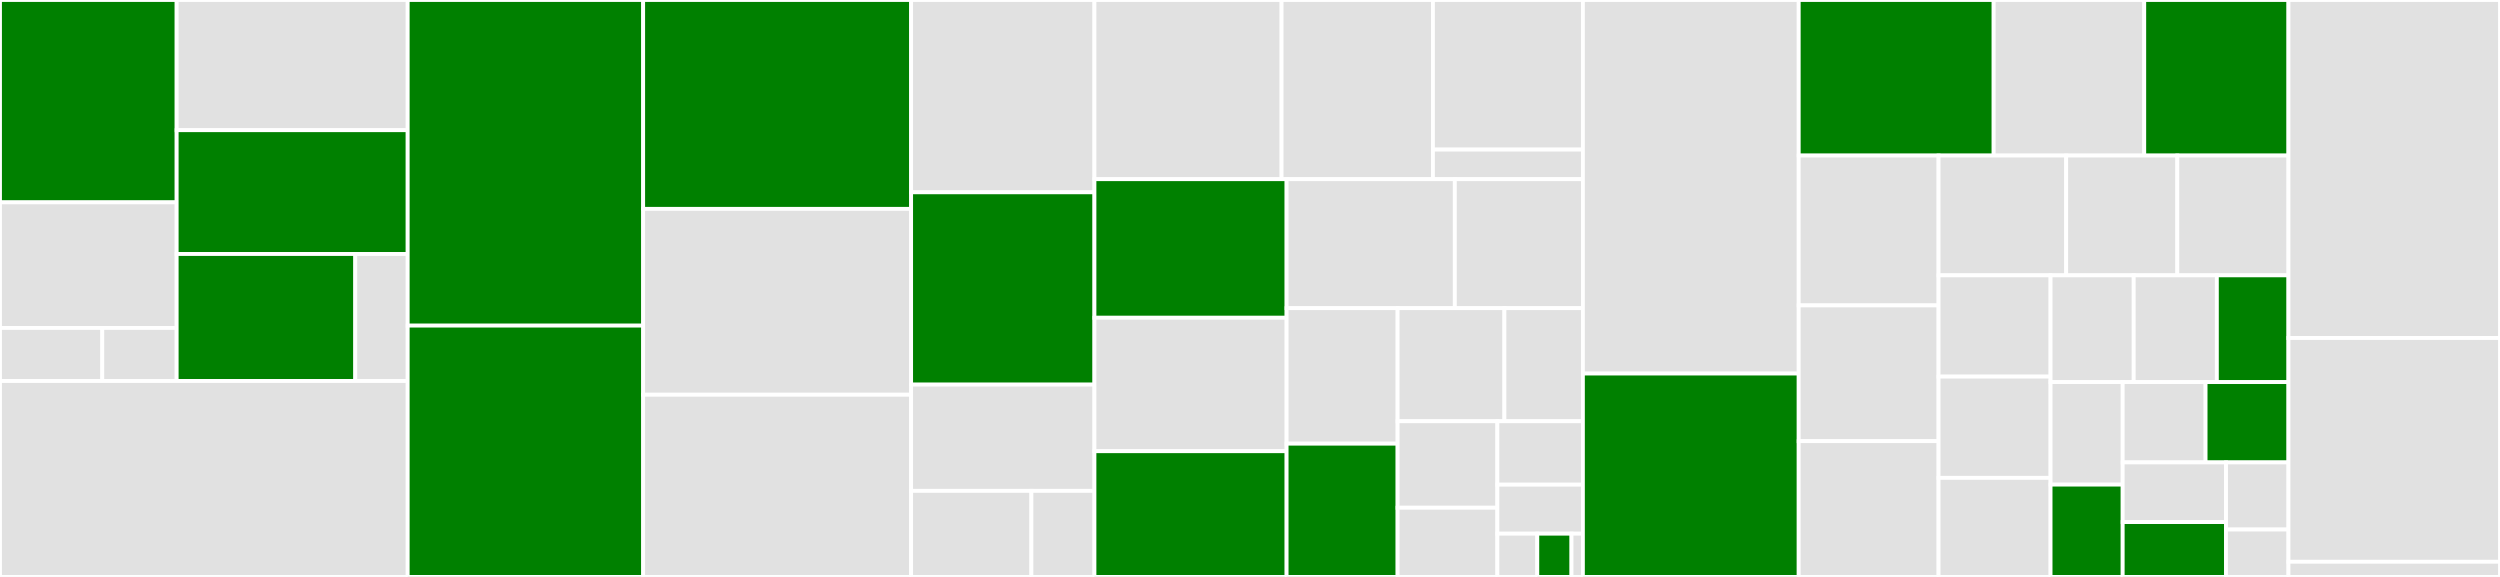 <svg baseProfile="full" width="650" height="150" viewBox="0 0 650 150" version="1.1"
xmlns="http://www.w3.org/2000/svg" xmlns:ev="http://www.w3.org/2001/xml-events"
xmlns:xlink="http://www.w3.org/1999/xlink">

<rect x="0" y="0" width="650" height="150" fill="#333333" stroke="none"/>

<style>rect.s{mask:url(#mask);}</style>
<defs>
  <pattern id="white" width="4" height="4" patternUnits="userSpaceOnUse" patternTransform="rotate(45)">
    <rect width="2" height="2" transform="translate(0,0)" fill="white"></rect>
  </pattern>
  <mask id="mask">
    <rect x="0" y="0" width="100%" height="100%" fill="url(#white)"></rect>
  </mask>
</defs>

<rect x="0" y="0" width="45.933" height="52.612" fill="green" stroke="white" stroke-width="1" class=" tooltipped" data-content="feast/infra/offline_stores/bigquery.py"><title>feast/infra/offline_stores/bigquery.py</title></rect>
<rect x="0" y="52.612" width="45.933" height="32.656" fill="#e1e1e1" stroke="white" stroke-width="1" class=" tooltipped" data-content="feast/infra/offline_stores/file.py"><title>feast/infra/offline_stores/file.py</title></rect>
<rect x="0" y="85.269" width="26.593" height="13.788" fill="#e1e1e1" stroke="white" stroke-width="1" class=" tooltipped" data-content="feast/infra/offline_stores/offline_store.py"><title>feast/infra/offline_stores/offline_store.py</title></rect>
<rect x="26.593" y="85.269" width="19.34" height="13.788" fill="#e1e1e1" stroke="white" stroke-width="1" class=" tooltipped" data-content="feast/infra/offline_stores/helpers.py"><title>feast/infra/offline_stores/helpers.py</title></rect>
<rect x="45.933" y="0" width="60.067" height="33.851" fill="#e1e1e1" stroke="white" stroke-width="1" class=" tooltipped" data-content="feast/infra/gcp.py"><title>feast/infra/gcp.py</title></rect>
<rect x="45.933" y="33.851" width="60.067" height="32.186" fill="green" stroke="white" stroke-width="1" class=" tooltipped" data-content="feast/infra/provider.py"><title>feast/infra/provider.py</title></rect>
<rect x="45.933" y="66.038" width="46.438" height="33.019" fill="green" stroke="white" stroke-width="1" class=" tooltipped" data-content="feast/infra/local.py"><title>feast/infra/local.py</title></rect>
<rect x="92.371" y="66.038" width="13.629" height="33.019" fill="#e1e1e1" stroke="white" stroke-width="1" class=" tooltipped" data-content="feast/infra/key_encoding_utils.py"><title>feast/infra/key_encoding_utils.py</title></rect>
<rect x="0" y="99.057" width="106.0" height="50.943" fill="#e1e1e1" stroke="white" stroke-width="1" class=" tooltipped" data-content="feast/client.py"><title>feast/client.py</title></rect>
<rect x="106.0" y="0" width="61.222" height="84.664" fill="green" stroke="white" stroke-width="1" class=" tooltipped" data-content="feast/data_source.py"><title>feast/data_source.py</title></rect>
<rect x="106.0" y="84.664" width="61.222" height="65.336" fill="green" stroke="white" stroke-width="1" class=" tooltipped" data-content="feast/registry.py"><title>feast/registry.py</title></rect>
<rect x="167.222" y="0" width="69.667" height="54.306" fill="green" stroke="white" stroke-width="1" class=" tooltipped" data-content="feast/feature_store.py"><title>feast/feature_store.py</title></rect>
<rect x="167.222" y="54.306" width="69.667" height="48.325" fill="#e1e1e1" stroke="white" stroke-width="1" class=" tooltipped" data-content="feast/repo_operations.py"><title>feast/repo_operations.py</title></rect>
<rect x="167.222" y="102.632" width="69.667" height="47.368" fill="#e1e1e1" stroke="white" stroke-width="1" class=" tooltipped" data-content="feast/staging/storage_client.py"><title>feast/staging/storage_client.py</title></rect>
<rect x="236.889" y="0" width="47.667" height="50" fill="#e1e1e1" stroke="white" stroke-width="1" class=" tooltipped" data-content="feast/cli.py"><title>feast/cli.py</title></rect>
<rect x="236.889" y="50" width="47.667" height="50" fill="green" stroke="white" stroke-width="1" class=" tooltipped" data-content="feast/type_map.py"><title>feast/type_map.py</title></rect>
<rect x="236.889" y="100" width="47.667" height="27.622" fill="#e1e1e1" stroke="white" stroke-width="1" class=" tooltipped" data-content="feast/loaders/ingest.py"><title>feast/loaders/ingest.py</title></rect>
<rect x="236.889" y="127.622" width="31.281" height="22.378" fill="#e1e1e1" stroke="white" stroke-width="1" class=" tooltipped" data-content="feast/loaders/file.py"><title>feast/loaders/file.py</title></rect>
<rect x="268.17" y="127.622" width="16.385" height="22.378" fill="#e1e1e1" stroke="white" stroke-width="1" class=" tooltipped" data-content="feast/loaders/yaml.py"><title>feast/loaders/yaml.py</title></rect>
<rect x="284.556" y="0" width="48.654" height="46.588" fill="#e1e1e1" stroke="white" stroke-width="1" class=" tooltipped" data-content="feast/feature_table.py"><title>feast/feature_table.py</title></rect>
<rect x="333.209" y="0" width="39.352" height="46.588" fill="#e1e1e1" stroke="white" stroke-width="1" class=" tooltipped" data-content="feast/entity.py"><title>feast/entity.py</title></rect>
<rect x="372.561" y="0" width="38.994" height="38.895" fill="#e1e1e1" stroke="white" stroke-width="1" class=" tooltipped" data-content="feast/grpc/auth.py"><title>feast/grpc/auth.py</title></rect>
<rect x="372.561" y="38.895" width="38.994" height="7.693" fill="#e1e1e1" stroke="white" stroke-width="1" class=" tooltipped" data-content="feast/grpc/grpc.py"><title>feast/grpc/grpc.py</title></rect>
<rect x="284.556" y="46.588" width="49.962" height="36.027" fill="green" stroke="white" stroke-width="1" class=" tooltipped" data-content="feast/repo_config.py"><title>feast/repo_config.py</title></rect>
<rect x="284.556" y="82.615" width="49.962" height="34.693" fill="#e1e1e1" stroke="white" stroke-width="1" class=" tooltipped" data-content="feast/telemetry.py"><title>feast/telemetry.py</title></rect>
<rect x="284.556" y="117.308" width="49.962" height="32.692" fill="green" stroke="white" stroke-width="1" class=" tooltipped" data-content="feast/feature_view.py"><title>feast/feature_view.py</title></rect>
<rect x="334.517" y="46.588" width="43.738" height="33.533" fill="#e1e1e1" stroke="white" stroke-width="1" class=" tooltipped" data-content="feast/constants.py"><title>feast/constants.py</title></rect>
<rect x="378.255" y="46.588" width="33.3" height="33.533" fill="#e1e1e1" stroke="white" stroke-width="1" class=" tooltipped" data-content="feast/config.py"><title>feast/config.py</title></rect>
<rect x="334.517" y="80.121" width="28.859" height="35.228" fill="#e1e1e1" stroke="white" stroke-width="1" class=" tooltipped" data-content="feast/driver_test_data.py"><title>feast/driver_test_data.py</title></rect>
<rect x="334.517" y="115.349" width="28.859" height="34.651" fill="green" stroke="white" stroke-width="1" class=" tooltipped" data-content="feast/feature.py"><title>feast/feature.py</title></rect>
<rect x="363.377" y="80.121" width="27.774" height="29.404" fill="#e1e1e1" stroke="white" stroke-width="1" class=" tooltipped" data-content="feast/data_format.py"><title>feast/data_format.py</title></rect>
<rect x="391.15" y="80.121" width="20.405" height="29.404" fill="#e1e1e1" stroke="white" stroke-width="1" class=" tooltipped" data-content="feast/online_response.py"><title>feast/online_response.py</title></rect>
<rect x="363.377" y="109.526" width="25.942" height="22.486" fill="#e1e1e1" stroke="white" stroke-width="1" class=" tooltipped" data-content="feast/errors.py"><title>feast/errors.py</title></rect>
<rect x="363.377" y="132.011" width="25.942" height="17.989" fill="#e1e1e1" stroke="white" stroke-width="1" class=" tooltipped" data-content="feast/value_type.py"><title>feast/value_type.py</title></rect>
<rect x="389.319" y="109.526" width="22.236" height="16.49" fill="#e1e1e1" stroke="white" stroke-width="1" class=" tooltipped" data-content="feast/inference.py"><title>feast/inference.py</title></rect>
<rect x="389.319" y="126.015" width="22.236" height="12.742" fill="#e1e1e1" stroke="white" stroke-width="1" class=" tooltipped" data-content="feast/__init__.py"><title>feast/__init__.py</title></rect>
<rect x="389.319" y="138.757" width="10.377" height="11.243" fill="#e1e1e1" stroke="white" stroke-width="1" class=" tooltipped" data-content="feast/version.py"><title>feast/version.py</title></rect>
<rect x="399.696" y="138.757" width="8.895" height="11.243" fill="green" stroke="white" stroke-width="1" class=" tooltipped" data-content="feast/utils.py"><title>feast/utils.py</title></rect>
<rect x="408.591" y="138.757" width="2.965" height="11.243" fill="#e1e1e1" stroke="white" stroke-width="1" class=" tooltipped" data-content="feast/names.py"><title>feast/names.py</title></rect>
<rect x="411.556" y="0" width="56.111" height="97.129" fill="#e1e1e1" stroke="white" stroke-width="1" class=" tooltipped" data-content="tests/test_client.py"><title>tests/test_client.py</title></rect>
<rect x="411.556" y="97.129" width="56.111" height="52.871" fill="green" stroke="white" stroke-width="1" class=" tooltipped" data-content="tests/test_historical_retrieval.py"><title>tests/test_historical_retrieval.py</title></rect>
<rect x="467.667" y="0" width="50.686" height="40.445" fill="green" stroke="white" stroke-width="1" class=" tooltipped" data-content="tests/test_feature_store.py"><title>tests/test_feature_store.py</title></rect>
<rect x="518.353" y="0" width="39.148" height="40.445" fill="#e1e1e1" stroke="white" stroke-width="1" class=" tooltipped" data-content="tests/test_config.py"><title>tests/test_config.py</title></rect>
<rect x="557.501" y="0" width="37.499" height="40.445" fill="green" stroke="white" stroke-width="1" class=" tooltipped" data-content="tests/test_offline_online_store_consistency.py"><title>tests/test_offline_online_store_consistency.py</title></rect>
<rect x="467.667" y="40.445" width="36.359" height="38.963" fill="#e1e1e1" stroke="white" stroke-width="1" class=" tooltipped" data-content="tests/feast_core_server.py"><title>tests/feast_core_server.py</title></rect>
<rect x="467.667" y="79.408" width="36.359" height="35.296" fill="#e1e1e1" stroke="white" stroke-width="1" class=" tooltipped" data-content="tests/grpc/test_auth.py"><title>tests/grpc/test_auth.py</title></rect>
<rect x="467.667" y="114.704" width="36.359" height="35.296" fill="#e1e1e1" stroke="white" stroke-width="1" class=" tooltipped" data-content="tests/test_cli_local.py"><title>tests/test_cli_local.py</title></rect>
<rect x="504.026" y="40.445" width="33.179" height="31.144" fill="#e1e1e1" stroke="white" stroke-width="1" class=" tooltipped" data-content="tests/test_online_retrieval.py"><title>tests/test_online_retrieval.py</title></rect>
<rect x="537.205" y="40.445" width="28.898" height="31.144" fill="#e1e1e1" stroke="white" stroke-width="1" class=" tooltipped" data-content="tests/loaders/test_file.py"><title>tests/loaders/test_file.py</title></rect>
<rect x="566.102" y="40.445" width="28.898" height="31.144" fill="#e1e1e1" stroke="white" stroke-width="1" class=" tooltipped" data-content="tests/test_repo_operations.py"><title>tests/test_repo_operations.py</title></rect>
<rect x="504.026" y="71.589" width="29.12" height="26.328" fill="#e1e1e1" stroke="white" stroke-width="1" class=" tooltipped" data-content="tests/test_entity.py"><title>tests/test_entity.py</title></rect>
<rect x="504.026" y="97.917" width="29.12" height="26.328" fill="#e1e1e1" stroke="white" stroke-width="1" class=" tooltipped" data-content="tests/feast_serving_server.py"><title>tests/feast_serving_server.py</title></rect>
<rect x="504.026" y="124.245" width="29.12" height="25.755" fill="#e1e1e1" stroke="white" stroke-width="1" class=" tooltipped" data-content="tests/test_feature_table.py"><title>tests/test_feature_table.py</title></rect>
<rect x="533.146" y="71.589" width="21.619" height="27.754" fill="#e1e1e1" stroke="white" stroke-width="1" class=" tooltipped" data-content="tests/cli_utils.py"><title>tests/cli_utils.py</title></rect>
<rect x="554.765" y="71.589" width="21.619" height="27.754" fill="#e1e1e1" stroke="white" stroke-width="1" class=" tooltipped" data-content="tests/test_e2e_local.py"><title>tests/test_e2e_local.py</title></rect>
<rect x="576.384" y="71.589" width="18.616" height="27.754" fill="green" stroke="white" stroke-width="1" class=" tooltipped" data-content="tests/conftest.py"><title>tests/conftest.py</title></rect>
<rect x="533.146" y="99.343" width="18.754" height="26.662" fill="#e1e1e1" stroke="white" stroke-width="1" class=" tooltipped" data-content="tests/test_repo_config.py"><title>tests/test_repo_config.py</title></rect>
<rect x="533.146" y="126.005" width="18.754" height="23.995" fill="green" stroke="white" stroke-width="1" class=" tooltipped" data-content="tests/test_cli_gcp.py"><title>tests/test_cli_gcp.py</title></rect>
<rect x="551.9" y="99.343" width="21.55" height="20.882" fill="#e1e1e1" stroke="white" stroke-width="1" class=" tooltipped" data-content="tests/test_cli_chdir.py"><title>tests/test_cli_chdir.py</title></rect>
<rect x="573.45" y="99.343" width="21.55" height="20.882" fill="green" stroke="white" stroke-width="1" class=" tooltipped" data-content="tests/utils/data_source_utils.py"><title>tests/utils/data_source_utils.py</title></rect>
<rect x="551.9" y="120.225" width="26.868" height="15.508" fill="#e1e1e1" stroke="white" stroke-width="1" class=" tooltipped" data-content="tests/online_read_write_test.py"><title>tests/online_read_write_test.py</title></rect>
<rect x="551.9" y="135.733" width="26.868" height="14.267" fill="green" stroke="white" stroke-width="1" class=" tooltipped" data-content="tests/test_inference.py"><title>tests/test_inference.py</title></rect>
<rect x="578.767" y="120.225" width="16.233" height="17.455" fill="#e1e1e1" stroke="white" stroke-width="1" class=" tooltipped" data-content="tests/test_init.py"><title>tests/test_init.py</title></rect>
<rect x="578.767" y="137.679" width="16.233" height="12.321" fill="#e1e1e1" stroke="white" stroke-width="1" class=" tooltipped" data-content="tests/test_partial_apply.py"><title>tests/test_partial_apply.py</title></rect>
<rect x="595.0" y="0" width="55" height="87.879" fill="#e1e1e1" stroke="white" stroke-width="1" class=" tooltipped" data-content="tensorflow_metadata/proto/v0/schema_pb2.py"><title>tensorflow_metadata/proto/v0/schema_pb2.py</title></rect>
<rect x="595.0" y="87.879" width="55" height="58.182" fill="#e1e1e1" stroke="white" stroke-width="1" class=" tooltipped" data-content="tensorflow_metadata/proto/v0/statistics_pb2.py"><title>tensorflow_metadata/proto/v0/statistics_pb2.py</title></rect>
<rect x="595.0" y="146.061" width="55" height="3.939" fill="#e1e1e1" stroke="white" stroke-width="1" class=" tooltipped" data-content="tensorflow_metadata/proto/v0/path_pb2.py"><title>tensorflow_metadata/proto/v0/path_pb2.py</title></rect>
</svg>
